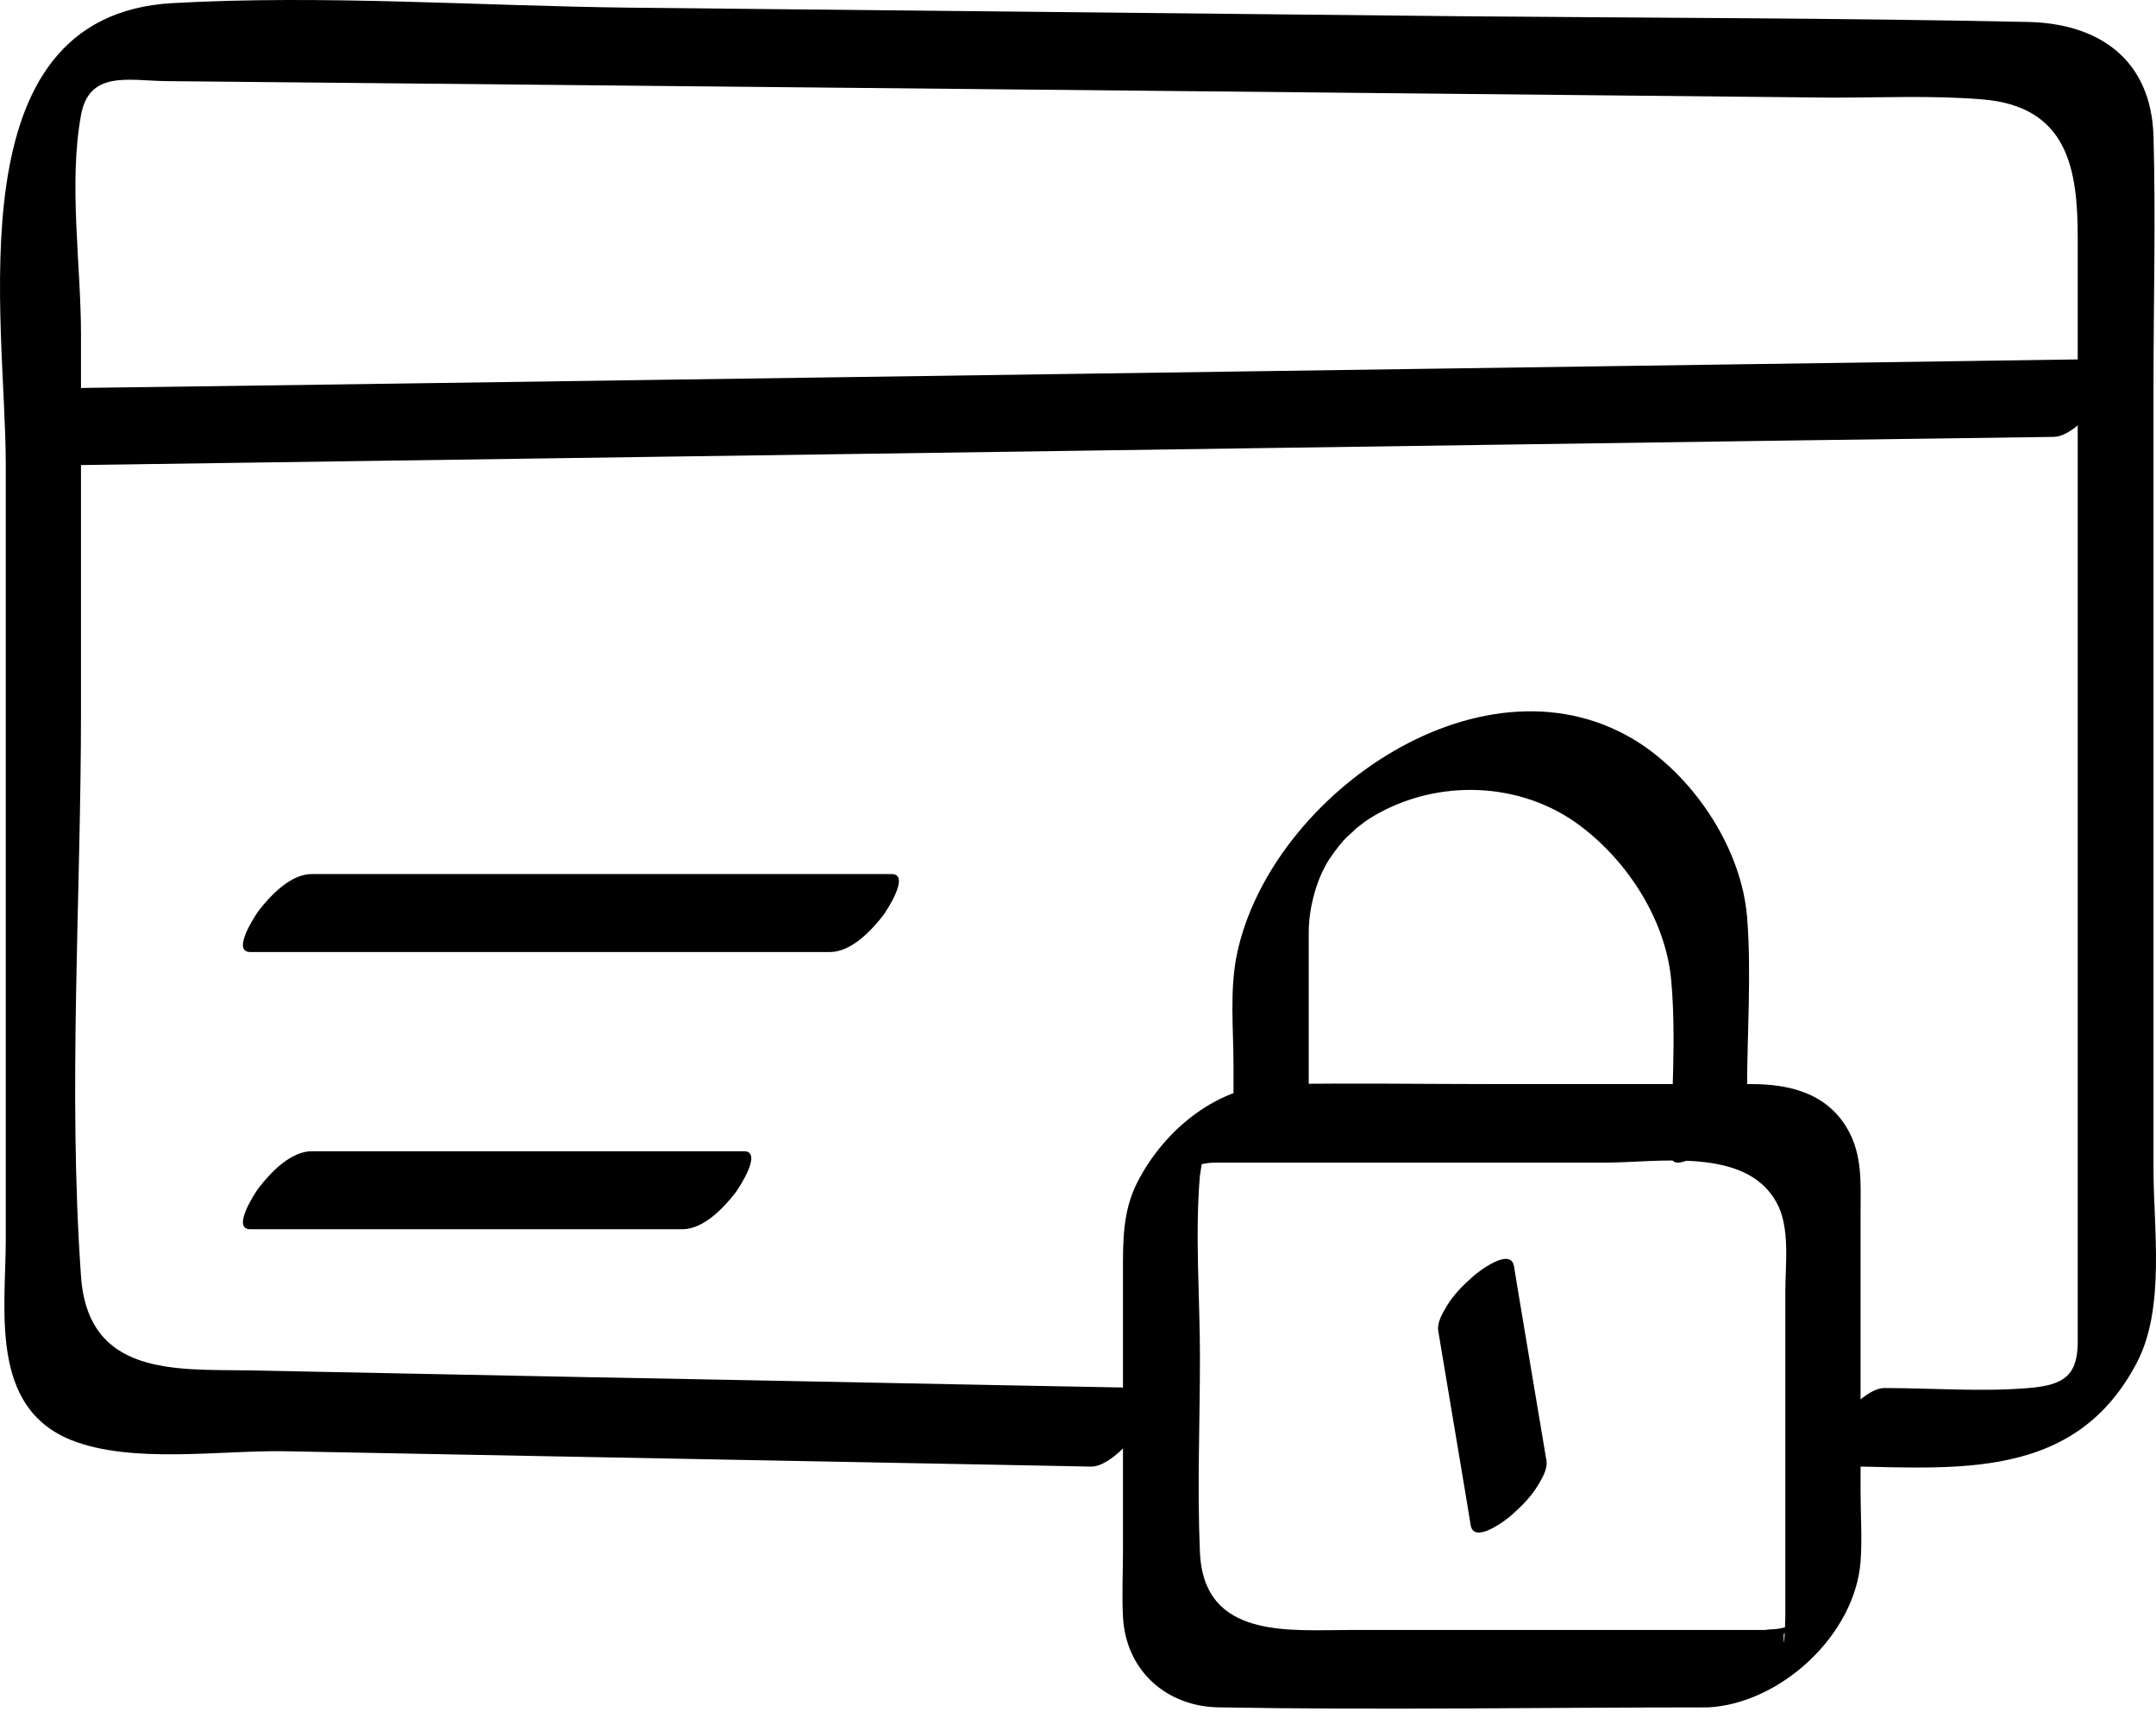 <svg width="64" height="51" viewBox="0 0 64 51" fill="none" xmlns="http://www.w3.org/2000/svg">
<path d="M34.18 41.201C28.63 41.1 23.081 40.981 17.531 40.88L7.379 40.677C5.196 40.644 2.607 40.846 2.404 37.873C2.015 32.348 2.404 26.654 2.404 21.129V9.91C2.404 7.865 2.032 5.449 2.404 3.422C2.641 2.087 3.808 2.391 4.925 2.408L11.947 2.476L34.163 2.695L54.383 2.898C55.855 2.898 57.361 2.83 58.833 2.949C61.388 3.151 61.676 5.027 61.676 7.054V37.214C61.676 38.109 61.676 38.988 61.676 39.883C61.659 40.863 61.219 41.117 60.22 41.201C58.816 41.319 57.344 41.201 55.94 41.201C55.06 41.201 53.52 43.516 54.112 43.516C57.649 43.516 61.489 44.175 63.435 40.441C64.281 38.819 63.926 36.47 63.926 34.713V11.431C63.926 8.981 63.994 6.497 63.926 4.047C63.858 1.749 62.285 0.685 60.17 0.651C54.586 0.533 48.985 0.533 43.385 0.482L18.749 0.228C14.231 0.178 9.612 -0.16 5.111 0.093C-1.42 0.465 0.171 9.487 0.171 13.762V36.791C0.171 38.87 -0.32 41.759 2.1 42.739C3.893 43.465 6.566 43.043 8.445 43.077L30.661 43.499L32.387 43.533C33.267 43.55 34.823 41.235 34.214 41.218L34.18 41.201Z" fill="black"/>
<path d="M0.627 13.83C18.274 13.576 35.939 13.323 53.587 13.069L60.964 12.968C61.844 12.968 63.367 10.653 62.791 10.653C45.144 10.907 27.479 11.16 9.831 11.414L2.454 11.515C1.574 11.515 0.051 13.83 0.627 13.83Z" fill="black"/>
<path d="M7.43 28.259H24.638C25.264 28.259 25.856 27.634 26.212 27.177C26.313 27.042 27.041 25.944 26.465 25.944H9.257C8.631 25.944 8.039 26.569 7.684 27.025C7.582 27.16 6.855 28.259 7.43 28.259Z" fill="black"/>
<path d="M7.43 36.487H20.256C20.882 36.487 21.474 35.862 21.829 35.406C21.931 35.27 22.658 34.172 22.083 34.172H9.257C8.631 34.172 8.039 34.797 7.684 35.254C7.582 35.389 6.855 36.487 7.43 36.487Z" fill="black"/>
<path d="M38.849 32.381C38.849 30.81 38.849 29.239 38.849 27.684C38.849 26.992 39.052 26.231 39.34 25.707C39.408 25.572 39.492 25.454 39.577 25.336C39.577 25.336 39.729 25.116 39.628 25.268C39.695 25.184 39.746 25.099 39.814 25.032C40.135 24.643 39.611 25.234 39.966 24.863C39.983 24.846 40.169 24.66 40.017 24.812C40.101 24.744 40.186 24.66 40.254 24.592C40.389 24.491 40.541 24.356 40.778 24.221C42.673 23.106 45.144 23.19 46.903 24.508C48.325 25.572 49.458 27.33 49.611 29.12C49.763 30.827 49.611 32.584 49.611 34.291C49.611 34.882 50.71 34.105 50.829 33.987C51.286 33.615 51.861 33.007 51.861 32.381C51.861 30.675 51.996 28.901 51.861 27.211C51.692 25.218 50.355 23.173 48.697 22.075C44.145 19.101 37.716 23.545 36.717 28.326C36.497 29.391 36.616 30.557 36.616 31.621V34.274C36.616 34.865 37.716 34.088 37.834 33.97C38.291 33.598 38.866 32.99 38.866 32.365L38.849 32.381Z" fill="black"/>
<path d="M42.692 39.495C42.98 41.184 43.25 42.857 43.538 44.547L43.656 45.273C43.758 45.848 44.705 45.121 44.875 44.969C45.162 44.715 45.45 44.428 45.653 44.09C45.771 43.888 45.941 43.617 45.907 43.364C45.619 41.674 45.348 40.002 45.061 38.312L44.942 37.585C44.841 37.011 43.893 37.737 43.724 37.89C43.436 38.143 43.149 38.43 42.946 38.768C42.827 38.971 42.658 39.241 42.692 39.495Z" fill="black"/>
<path d="M52.574 48.382H40.12C38.276 48.382 35.738 48.669 35.62 46.084C35.535 44.158 35.62 42.215 35.62 40.289C35.62 38.515 35.467 36.656 35.62 34.882C35.62 34.967 35.687 34.308 35.738 34.308L35.484 34.612C35.67 34.544 35.873 34.51 36.059 34.51C36.093 34.51 36.11 34.51 36.144 34.51C36.381 34.51 36.635 34.51 36.872 34.51H47.65C49.223 34.51 51.812 34.037 52.726 35.676C53.149 36.42 52.997 37.501 52.997 38.329V46.608C52.997 46.996 52.997 47.402 52.997 47.791C52.997 47.858 52.997 47.926 52.997 47.993C52.997 48.095 52.946 49.413 52.946 48.331C52.794 48.686 52.861 48.669 53.115 48.264C52.929 48.331 52.726 48.365 52.54 48.365C51.914 48.399 51.338 48.973 50.966 49.446C50.865 49.565 50.137 50.714 50.712 50.68C52.861 50.562 55.061 48.534 55.23 46.354C55.281 45.662 55.23 44.952 55.23 44.259V36.014C55.23 35.136 55.298 34.274 54.824 33.48C54.198 32.432 53.098 32.179 51.981 32.179H44.418C42.269 32.179 40.137 32.145 37.988 32.179C36.178 32.212 34.587 33.497 33.775 35.068C33.318 35.947 33.335 36.842 33.335 37.788V46.017C33.335 46.675 33.301 47.334 33.335 47.993C33.42 49.599 34.638 50.663 36.195 50.68C41.034 50.764 45.873 50.68 50.696 50.68C51.322 50.68 51.914 50.055 52.269 49.599C52.371 49.463 53.098 48.365 52.523 48.365L52.574 48.382Z" fill="black"/>
</svg>
